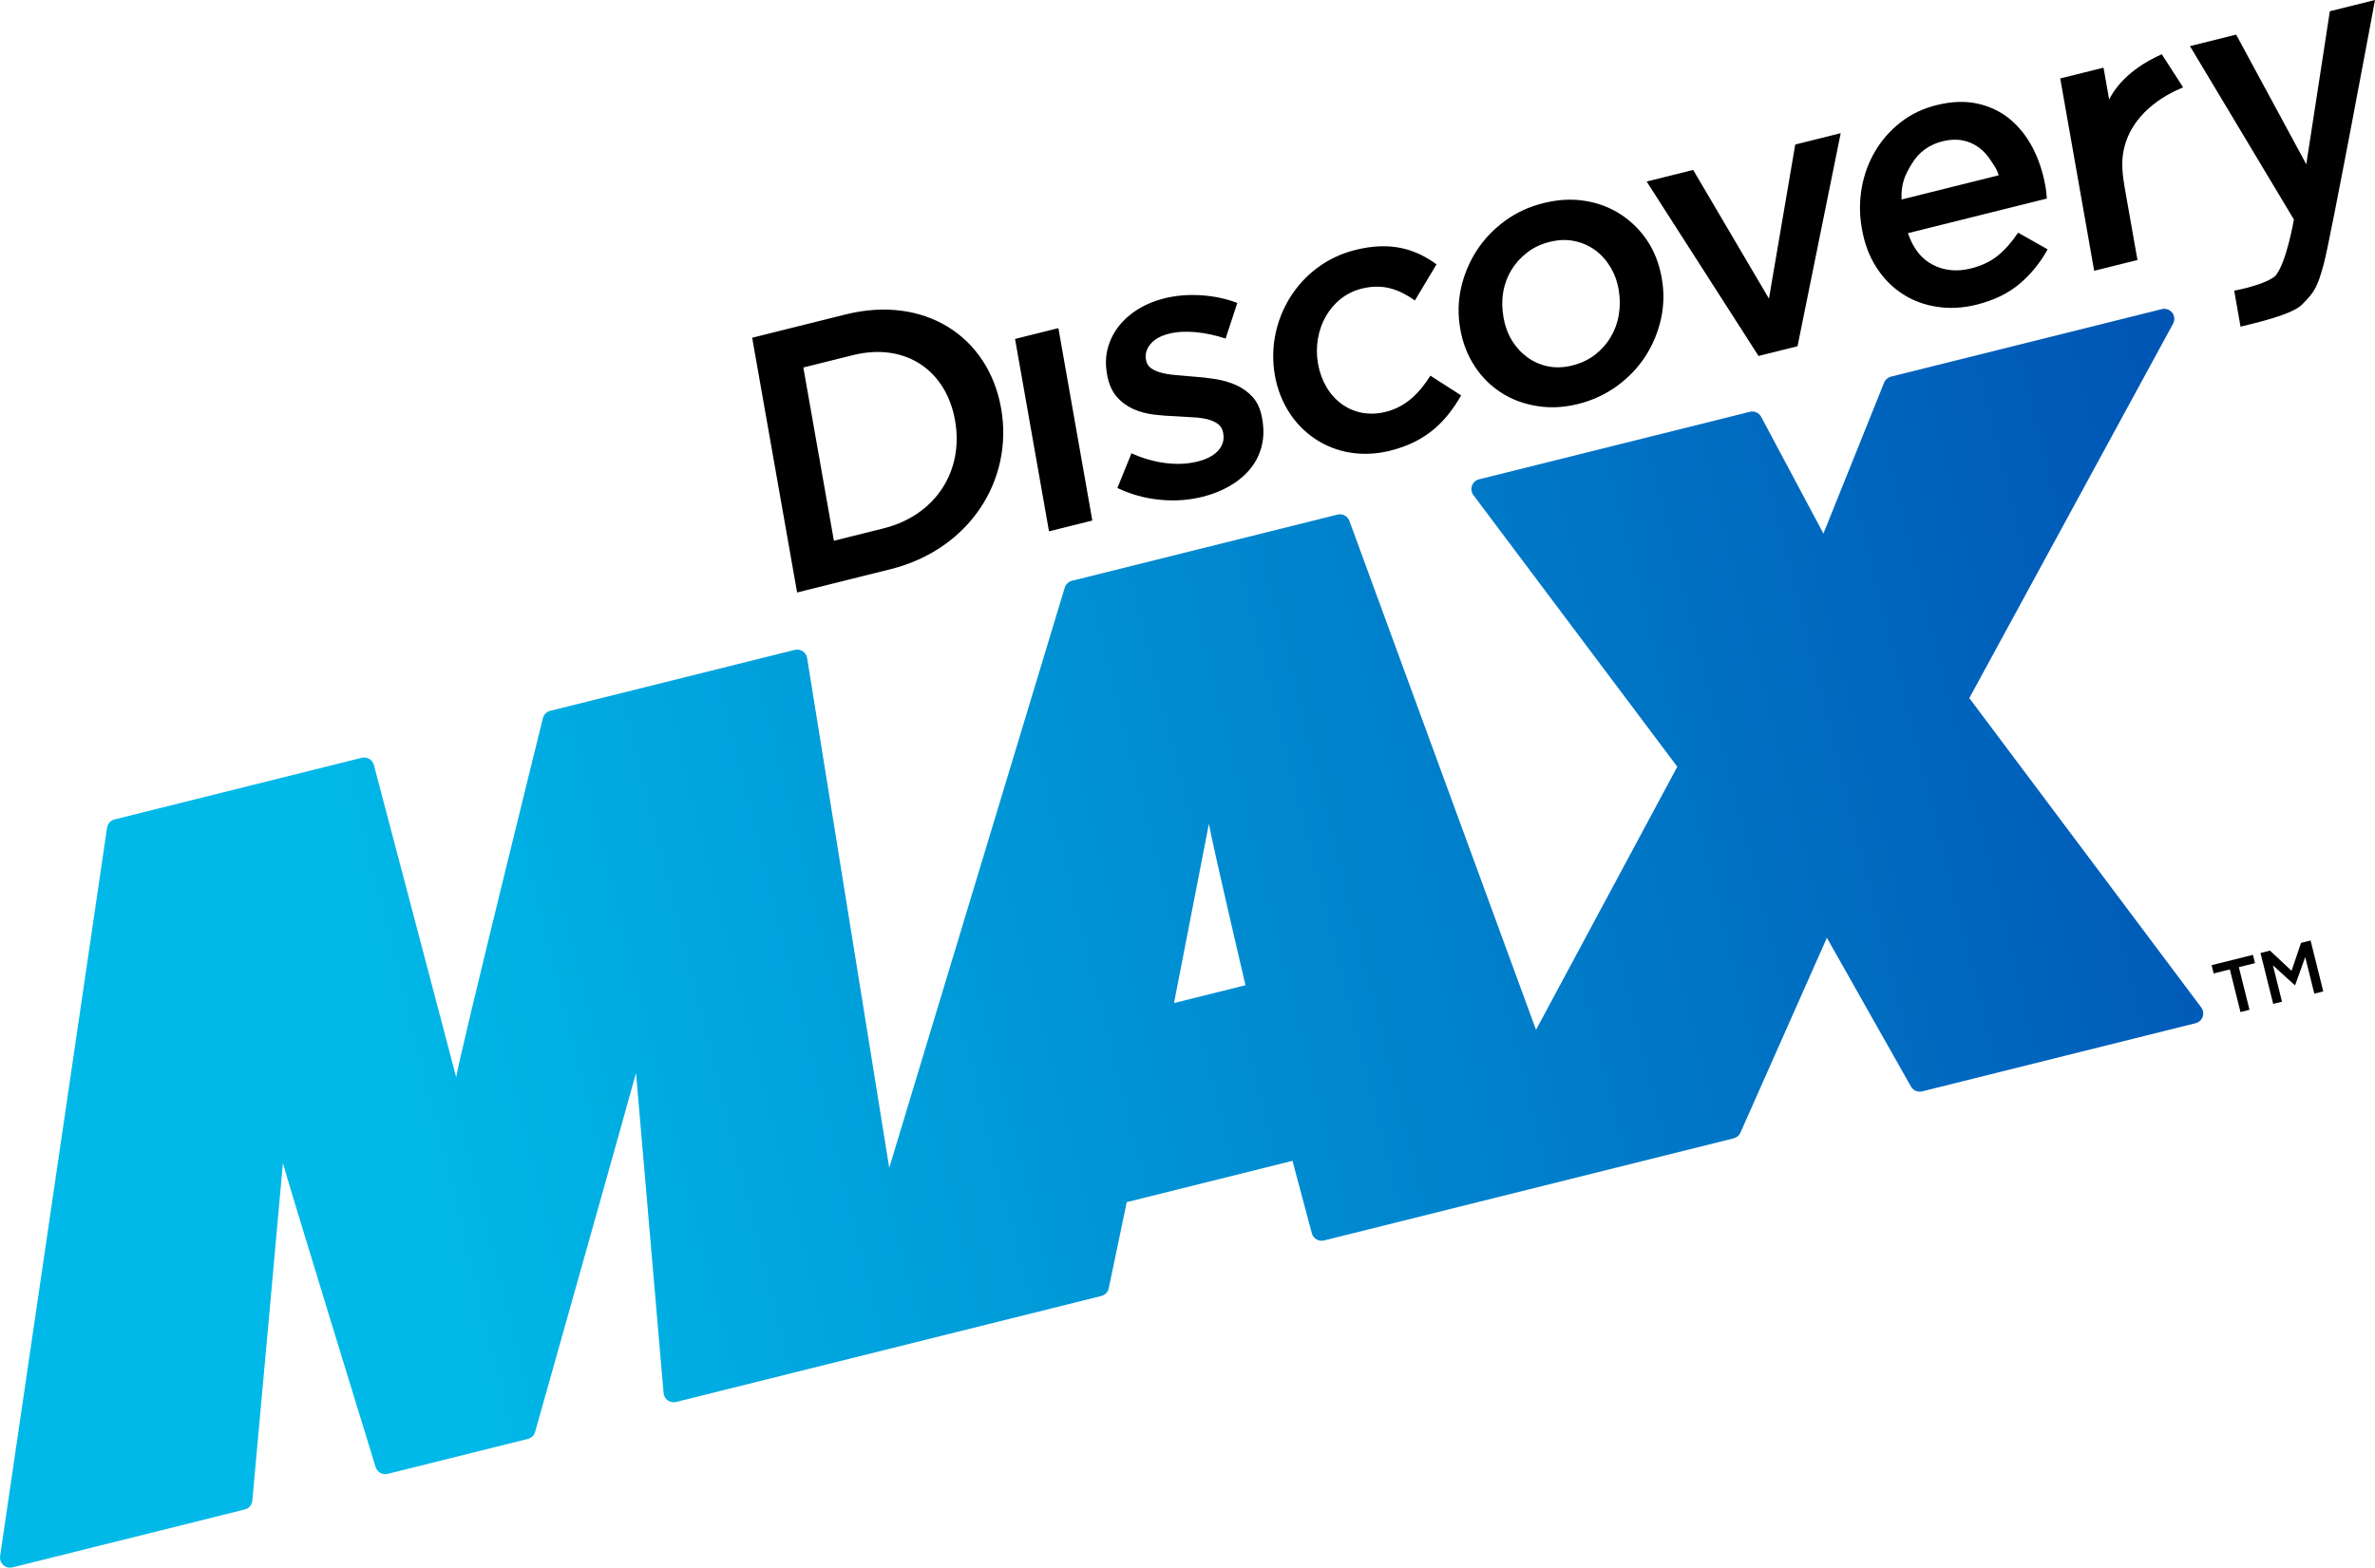 <?xml version="1.0" encoding="utf-8"?>
<!-- Generator: Adobe Illustrator 15.0.0, SVG Export Plug-In . SVG Version: 6.00 Build 0)  -->
<!DOCTYPE svg PUBLIC "-//W3C//DTD SVG 1.1//EN" "http://www.w3.org/Graphics/SVG/1.1/DTD/svg11.dtd">
<svg version="1.1" id="Layer_1" xmlns="http://www.w3.org/2000/svg" xmlns:xlink="http://www.w3.org/1999/xlink" x="0px" y="0px"
	 width="531.654px" height="351.03px" viewBox="0 0 531.654 351.03" enable-background="new 0 0 531.654 351.03"
	 xml:space="preserve">
<g>
	<g>
		<defs>
			<path id="SVGID_1_" d="M270.623,184.46c0.67,4.09,8.18,36.151,8.18,36.151l-15.995,3.988L270.623,184.46z M483.943,69.215
				L423.31,84.33c-0.697,0.178-1.266,0.667-1.539,1.33l-13.588,33.814l-13.965-26.183c-0.494-0.884-1.523-1.327-2.506-1.08
				l-60.631,15.118c-0.729,0.183-1.318,0.718-1.574,1.429c-0.252,0.709-0.133,1.499,0.32,2.101l45.643,60.828L343.843,230.6
				l-41.777-113.966c-0.393-1.08-1.539-1.68-2.654-1.406l-59.456,14.821c-0.768,0.193-1.377,0.777-1.607,1.531L199.06,261.482
				l-18.387-114.14c-0.098-0.622-0.455-1.175-0.98-1.52c-0.524-0.342-1.17-0.46-1.778-0.305l-54.745,13.65
				c-0.804,0.202-1.433,0.824-1.635,1.629c0,0-18.7,75.542-19.413,80.415l-18.425-69.919c-0.315-1.187-1.526-1.896-2.718-1.608
				l-55.337,13.798c-0.881,0.223-1.545,0.954-1.677,1.855L0.023,348.455c-0.015,0.099-0.021,0.202-0.023,0.302v0.055
				c0.009,0.618,0.271,1.213,0.739,1.638c0.419,0.378,0.958,0.579,1.51,0.581c0.18,0,0.361-0.021,0.542-0.064l51.997-12.967
				c0.929-0.23,1.607-1.024,1.697-1.973c0,0,6.675-73.288,6.848-75.605c0.467,2.133,20.754,68.092,20.754,68.092
				c0.353,1.138,1.535,1.793,2.689,1.514l31.393-7.83c0.783-0.195,1.402-0.794,1.621-1.573c0,0,22.225-78.817,22.585-80.362
				l6.173,71.679c0.059,0.655,0.4,1.251,0.938,1.636c0.533,0.383,1.207,0.509,1.848,0.353l51.999-12.964c0,0,0-0.003,0.004-0.002
				l43.202-10.773c0.838-0.207,1.481-0.879,1.655-1.721l4.031-19.288l37.105-9.248l4.334,16.229
				c0.318,1.187,1.523,1.893,2.715,1.604l30.484-7.604c0.006-0.001,0.008-0.002,0.01-0.002l61.221-15.264
				c0.664-0.168,1.219-0.627,1.5-1.252l19.365-43.653l18.834,33.33c0.502,0.867,1.518,1.294,2.49,1.058l61.219-15.266
				c0.732-0.185,1.324-0.721,1.576-1.43s0.135-1.496-0.32-2.098l-51.918-69.265l45.619-83.85c0.426-0.786,0.348-1.744-0.197-2.449
				c-0.432-0.56-1.09-0.873-1.775-0.873C484.304,69.148,484.123,69.17,483.943,69.215"/>
		</defs>
		
			<linearGradient id="SVGID_2_" gradientUnits="userSpaceOnUse" x1="-20.065" y1="275.499" x2="503.421" y2="144.979" gradientTransform="matrix(1 0 0 1 1.688 -0.148)">
			<stop  offset="0.2" style="stop-color:#00B9E8"/>
			<stop  offset="1" style="stop-color:#0054B4"/>
		</linearGradient>
		<use xlink:href="#SVGID_1_"  overflow="visible" fill="url(#SVGID_2_)"/>
		<clipPath id="SVGID_3_">
			<use xlink:href="#SVGID_1_"  overflow="visible"/>
		</clipPath>
	</g>
	<g>
		<path d="M224.102,91.424c2.844,16.127-7.138,31.638-24.762,36.033l-19.239,4.796c-0.611-3.477,3.786-6.643,5.205-10.828
			l12.425-3.098c11.774-2.936,18.05-12.926,16.066-24.168c-1.982-11.249-11.131-17.563-22.908-14.626l-11.059,2.758l8.207,46.544
			c-1.975-1.642-7.792,3.383-7.792,3.383l-1.811,0.452l-10.057-57.043l20.902-5.213C206.906,66.019,221.256,75.277,224.102,91.424
			 M234.822,118.974l9.7-2.419l-7.596-43.08l-9.701,2.419L234.822,118.974z M276.75,86.251c-1.424-0.649-2.971-1.1-4.637-1.36
			c-1.662-0.269-3.32-0.453-4.955-0.562c-1.297-0.118-2.567-0.223-3.774-0.329c-1.231-0.093-2.324-0.256-3.275-0.499
			c-0.962-0.251-1.761-0.583-2.389-1.014c-0.638-0.455-1.031-1.05-1.164-1.808l-0.031-0.163c-0.22-1.25,0.128-2.41,1.026-3.491
			c0.886-1.065,2.285-1.843,4.155-2.308c1.756-0.438,3.74-0.541,5.961-0.339c2.203,0.206,4.453,0.685,6.691,1.435l2.613-7.978
			c-2.512-0.957-5.201-1.531-8.082-1.717c-2.889-0.188-5.661,0.041-8.331,0.707c-2.085,0.519-3.996,1.316-5.733,2.363
			c-1.737,1.073-3.182,2.331-4.347,3.81c-1.163,1.477-1.991,3.122-2.484,4.915c-0.49,1.803-0.561,3.742-0.198,5.792l0.03,0.172
			c0.365,2.069,1.073,3.697,2.128,4.919c1.046,1.225,2.29,2.132,3.712,2.781c1.415,0.633,2.979,1.061,4.663,1.265
			c1.688,0.199,3.324,0.327,4.951,0.372c1.301,0.086,2.56,0.145,3.771,0.228c1.215,0.058,2.291,0.211,3.258,0.439
			c0.963,0.259,1.764,0.629,2.367,1.081c0.607,0.481,0.982,1.126,1.129,1.941l0.025,0.156c0.252,1.419-0.119,2.687-1.117,3.816
			c-1.004,1.136-2.549,1.951-4.631,2.47c-2.186,0.546-4.551,0.661-7.094,0.355c-2.528-0.306-5.108-1.031-7.701-2.198l-3.157,7.767
			c3.046,1.454,6.239,2.328,9.553,2.64c3.317,0.331,6.498,0.085,9.535-0.672c2.195-0.547,4.211-1.35,6.037-2.393
			c1.805-1.053,3.338-2.325,4.553-3.776c1.221-1.477,2.092-3.144,2.586-5.028c0.506-1.893,0.561-3.979,0.158-6.252l-0.029-0.161
			c-0.348-1.975-1.043-3.537-2.086-4.693C279.402,87.776,278.171,86.882,276.75,86.251 M368.777,53.929
			c1.6,2.425,2.652,5.188,3.197,8.277l0.031,0.174c0.535,3.027,0.471,6.048-0.188,9.048c-0.674,3.002-1.83,5.782-3.477,8.335
			c-1.639,2.533-3.746,4.747-6.309,6.63c-2.576,1.886-5.488,3.253-8.746,4.066c-3.207,0.799-6.295,0.948-9.242,0.455
			c-2.957-0.472-5.623-1.47-7.977-2.979c-2.375-1.527-4.35-3.497-5.949-5.923c-1.6-2.447-2.668-5.193-3.207-8.23l-0.027-0.153
			c-0.549-3.11-0.49-6.157,0.186-9.168c0.674-3.005,1.83-5.773,3.471-8.316c1.637-2.549,3.73-4.745,6.279-6.634
			c2.533-1.866,5.438-3.222,8.699-4.035c3.268-0.813,6.377-0.984,9.332-0.494c2.951,0.48,5.611,1.488,7.98,3.037
			C365.185,49.56,367.173,51.528,368.777,53.929 M362.333,64.789c-0.34-1.915-0.988-3.624-1.936-5.153
			c-0.939-1.52-2.096-2.76-3.451-3.726c-1.379-0.974-2.908-1.623-4.617-1.955c-1.715-0.346-3.51-0.27-5.445,0.212
			c-1.92,0.478-3.615,1.274-5.051,2.404c-1.453,1.121-2.617,2.433-3.533,3.939c-0.896,1.495-1.514,3.17-1.809,4.961
			c-0.303,1.806-0.264,3.654,0.072,5.563l0.027,0.172c0.328,1.837,0.949,3.53,1.879,5.053c0.945,1.532,2.111,2.779,3.49,3.778
			c1.363,0.992,2.904,1.656,4.611,2.004c1.697,0.332,3.49,0.267,5.363-0.199c1.982-0.494,3.693-1.302,5.139-2.419
			c1.441-1.132,2.613-2.457,3.516-3.996c0.902-1.524,1.51-3.186,1.799-5.002c0.293-1.805,0.297-3.638-0.029-5.483L362.333,64.789z
			 M395.988,66.87l-16.963-28.815l-10.414,2.597l25.043,39.055l8.729-2.176l9.666-47.709l-10.176,2.539L395.988,66.87z
			 M455.029,33.104c1.342,2.593,2.287,5.44,2.834,8.541c0.076,0.433,0.156,0.886,0.205,1.362c0.053,0.447,0.09,0.946,0.133,1.452
			l-31.1,7.752c1.156,3.394,3.002,5.76,5.557,7.068c2.541,1.331,5.404,1.614,8.557,0.828c2.395-0.597,4.4-1.568,6.021-2.881
			c1.604-1.306,3.111-3.017,4.527-5.129l6.604,3.733c-1.607,2.942-3.682,5.503-6.227,7.677c-2.543,2.166-5.768,3.74-9.668,4.713
			c-3.047,0.758-5.988,0.923-8.826,0.485c-2.838-0.431-5.408-1.363-7.695-2.854c-2.293-1.457-4.256-3.426-5.852-5.894
			c-1.619-2.467-2.713-5.359-3.295-8.674l-0.033-0.168c-0.545-3.093-0.537-6.133-0.006-9.113c0.535-2.968,1.539-5.688,3.021-8.184
			c1.496-2.514,3.391-4.657,5.699-6.448c2.293-1.799,4.969-3.073,8.023-3.833c3.365-0.841,6.432-0.939,9.186-0.335
			c2.756,0.621,5.168,1.767,7.225,3.468C451.978,28.383,453.685,30.525,455.029,33.104 M447.404,39.256
			c-0.428-1.535-0.857-1.894-1.646-3.156c-0.783-1.254-1.717-2.29-2.791-3.08c-1.102-0.812-2.324-1.341-3.682-1.591
			c-1.348-0.257-2.828-0.193-4.443,0.21c-2.986,0.745-5.281,2.403-6.852,4.99c-1.584,2.573-2.473,4.564-2.314,8.042L447.404,39.256z
			 M310.167,92.23c-7.457,1.86-13.758-3.032-15.121-10.771c-1.338-7.588,2.709-15.068,9.748-16.823
			c4.902-1.224,8.402,0.195,11.938,2.642l4.836-8.089c-4.701-3.422-10.186-5.211-18.203-3.213
			c-12.676,3.162-20.15,15.748-17.98,28.06c2.166,12.294,13.225,20.021,25.807,16.883c8.252-2.058,12.562-6.624,15.895-12.38
			l-6.885-4.418C317.71,88.048,314.734,91.093,310.167,92.23 M472.142,22.27l-1.258-7.12l-9.691,2.417l7.596,43.071l9.693-2.417
			l-2.895-16.399c-0.504-2.879-0.686-5.482-0.275-7.763c1.537-8.562,9.289-12.822,13.387-14.502l-4.773-7.409
			C480.638,13.59,474.982,16.727,472.142,22.27 M521.546,2.52l-5.273,34.269l-15.701-29.04l-10.336,2.577L513.5,49.153l-0.07,0.347
			c0,0-1.635,9.508-4.125,12.328c-2.02,1.694-7.184,2.901-9.17,3.251l1.42,8.067c3.416-0.852,11.48-2.649,13.781-4.958
			c2.871-2.893,3.439-3.948,4.854-9.095C521.71,53.504,531.654,0,531.654,0L521.546,2.52z"/>
	</g>
	<path d="M495.076,216.118l0.463,1.853l3.621-0.904l2.381,9.55l2.018-0.504l-2.383-9.549l3.617-0.9l-0.461-1.854L495.076,216.118z
		 M515.101,211.125l-2.131,6.254l-4.818-4.521l-2.131,0.531l2.842,11.401l1.971-0.492l-2.031-8.145l4.902,4.454l0.068-0.015
		l2.262-6.277l2.039,8.18l2-0.5l-2.842-11.401L515.101,211.125z"/>
</g>
</svg>
